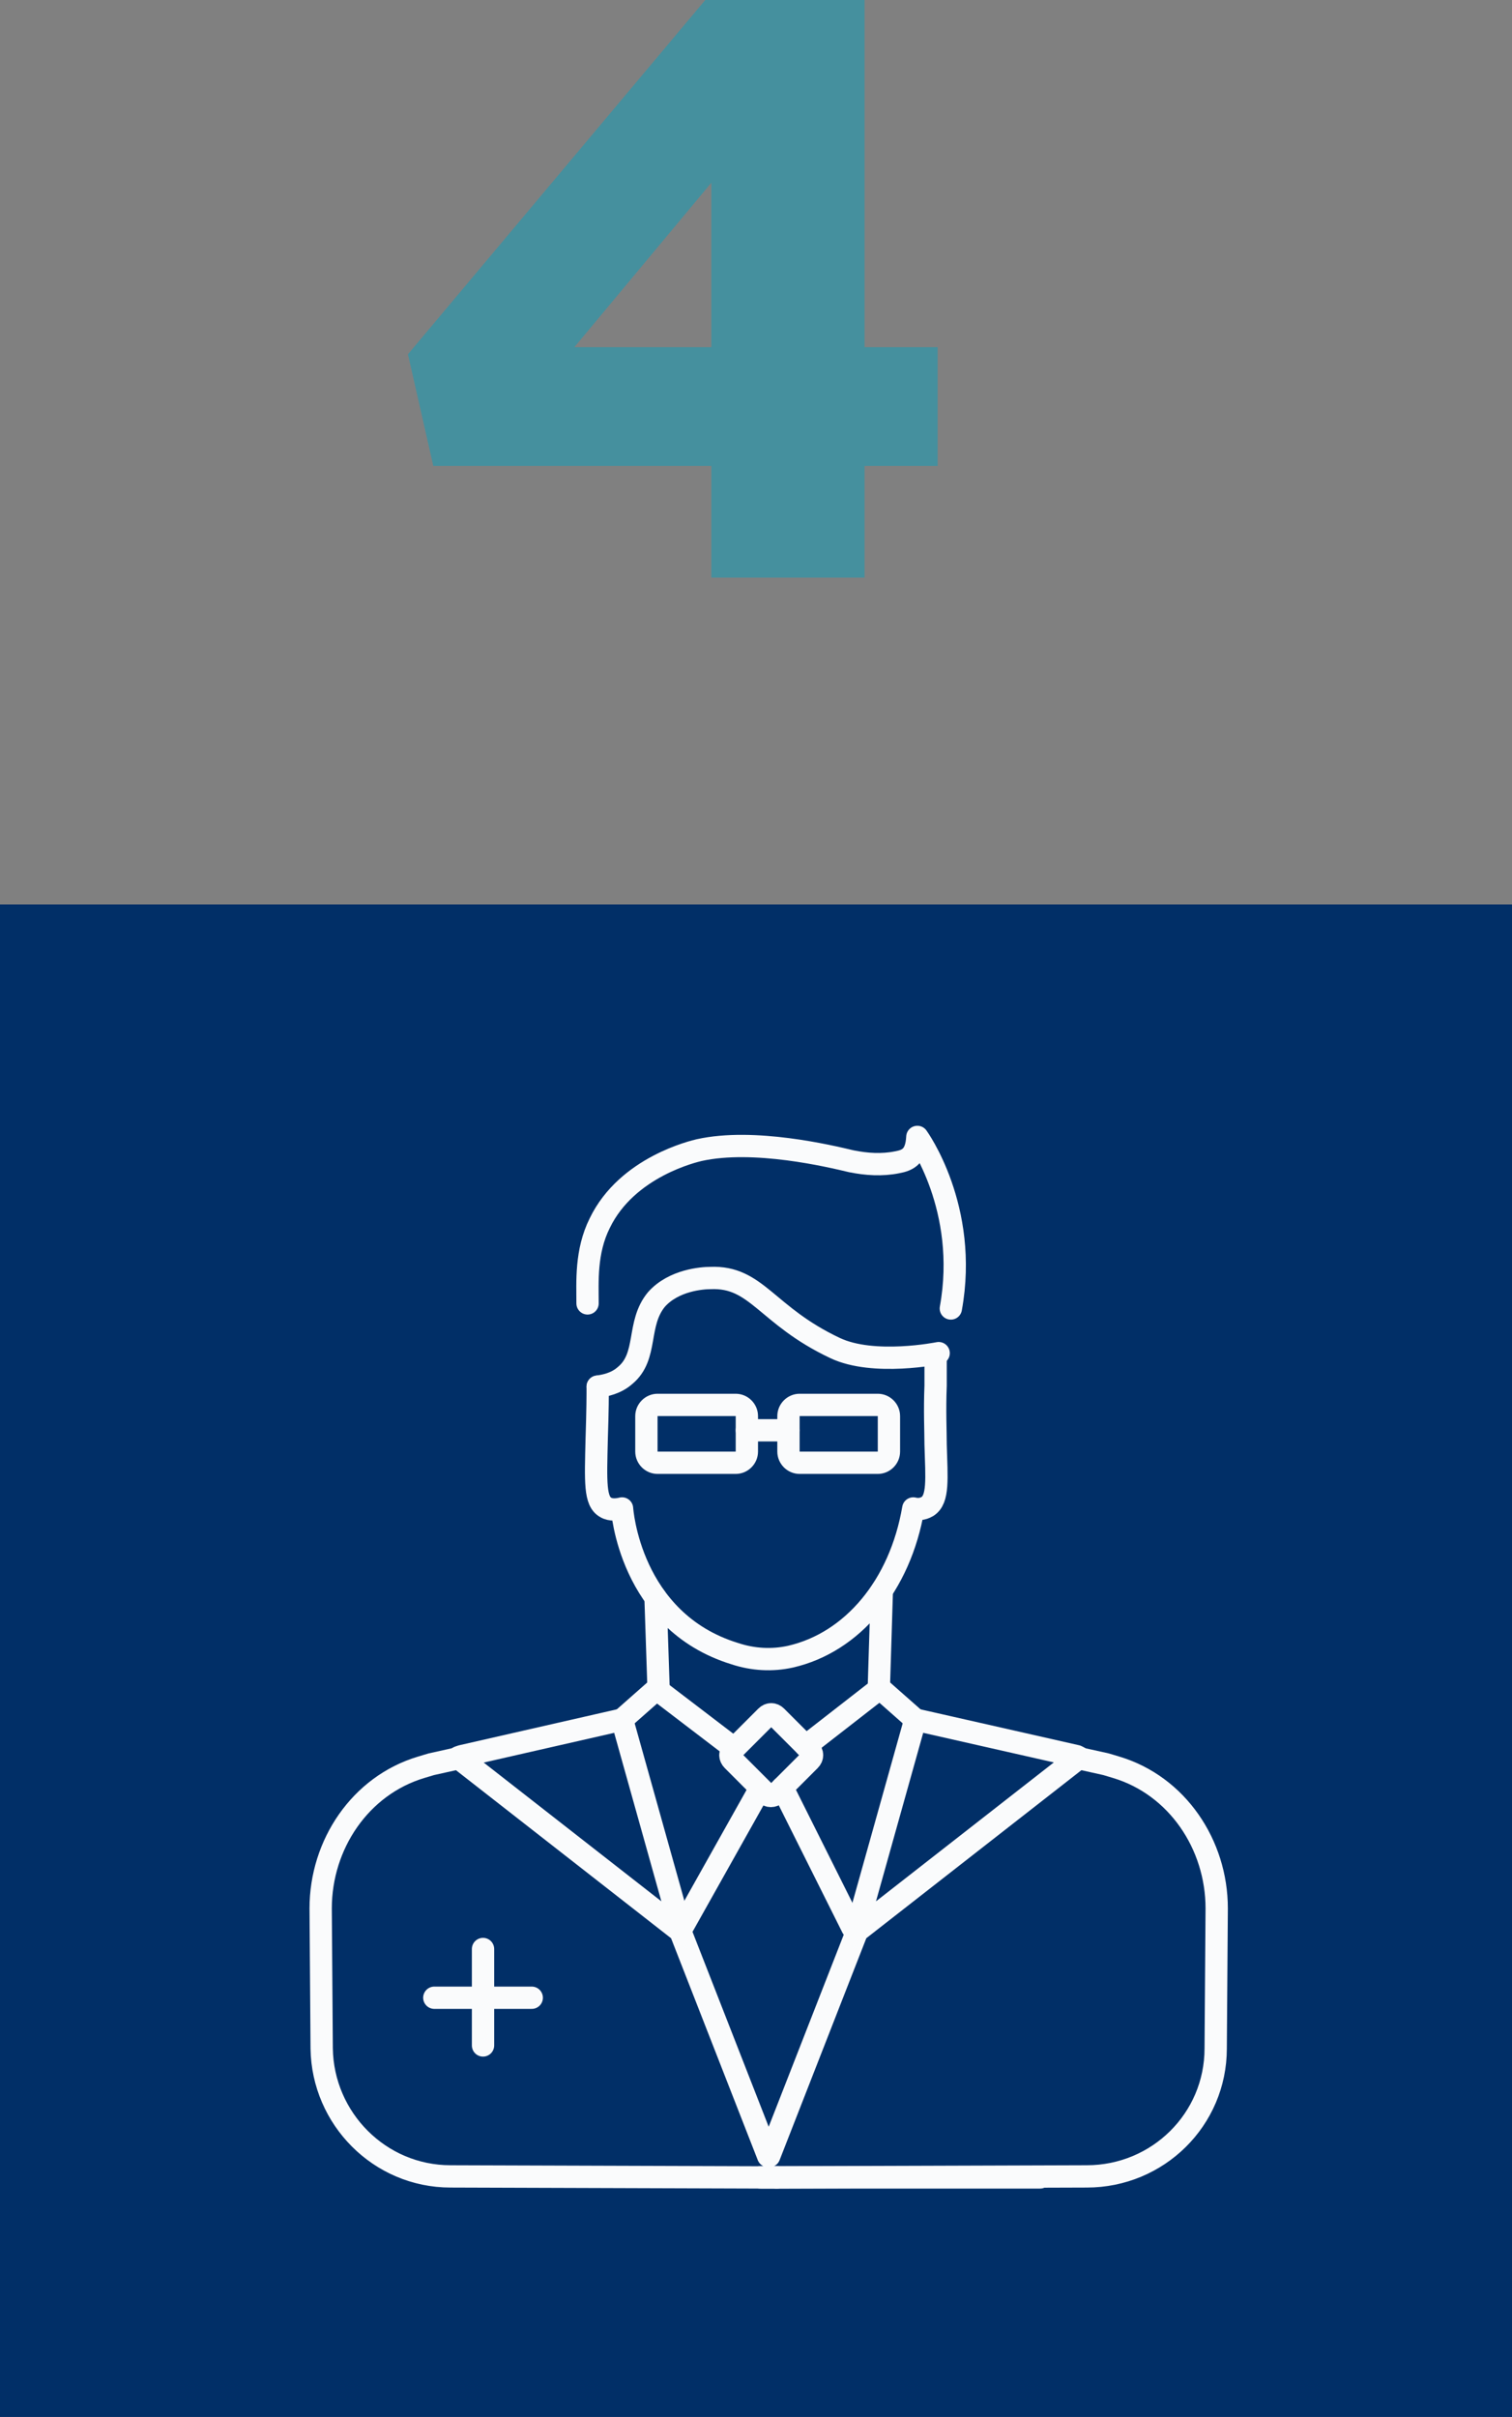 <?xml version="1.0" encoding="UTF-8"?> <svg xmlns="http://www.w3.org/2000/svg" xmlns:xlink="http://www.w3.org/1999/xlink" version="1.1" id="Layer_1" x="0px" y="0px" width="149px" height="238.1px" viewBox="0 0 149 238.1" style="enable-background:new 0 0 149 238.1;" xml:space="preserve"><rect x="0" y="0" width="149" height="238.1" fill="#808080" stroke="none"/> <style type="text/css"> .st0{fill:#012F67;} .st1{opacity:0.46;} .st2{fill:#00A3C3;} .st3{fill:none;stroke:#FAFBFC;stroke-width:2.198;stroke-linecap:round;stroke-linejoin:round;stroke-miterlimit:10;} </style> <g> <rect y="89.1" class="st0" width="149" height="149"></rect> <g class="st1"> <path class="st2" d="M70.1,45.9H42.7l-2.5-11L69.5,0h15.7v34.2h7.2v11.7h-7.2v11H70.1V45.9z M70.1,34.2V18L56.6,34.2H70.1z"></path> </g> <g id="XMLID_12300_"> <g id="XMLID_12323_"> <path id="XMLID_12326_" class="st3" d="M72.5,144.1h-7.7c-0.6,0-1.1-0.5-1.1-1.1v-3.5c0-0.6,0.5-1.1,1.1-1.1h7.7 c0.6,0,1.1,0.5,1.1,1.1v3.5C73.6,143.6,73.1,144.1,72.5,144.1z"></path> <path id="XMLID_12325_" class="st3" d="M86.5,144.1h-7.7c-0.6,0-1.1-0.5-1.1-1.1v-3.5c0-0.6,0.5-1.1,1.1-1.1h7.7 c0.6,0,1.1,0.5,1.1,1.1v3.5C87.6,143.6,87.1,144.1,86.5,144.1z"></path> <line id="XMLID_12324_" class="st3" x1="73.6" y1="140.9" x2="77.7" y2="140.9"></line> </g> <g id="XMLID_12319_"> <path id="XMLID_12322_" class="st3" d="M58.9,136.6c0,0.8,0,2.2-0.1,5.2c-0.1,4.2-0.2,6.1,0.9,6.7c0.5,0.3,1.2,0.2,1.6,0.1 c0,0,0.7,11.1,11.1,14.3c1.8,0.6,3.7,0.7,5.5,0.3c6.1-1.4,10.8-7,12.1-14.6c0.4,0.1,0.9,0.1,1.4-0.2c1.1-0.7,0.9-2.7,0.8-6.1 c0-1.3-0.1-3.3,0-5.8c0-1,0-2.1,0-3.1"></path> <path id="XMLID_12321_" class="st3" d="M93.7,128.9c1.8-9.9-3.3-16.9-3.3-16.9c-0.1,1.9-0.9,2.3-2,2.5c-1.5,0.3-3,0.2-4.5-0.1 c-2.1-0.5-9.6-2.3-15-1.1c-0.4,0.1-7.1,1.6-9.8,7.2c-1.4,2.8-1.2,5.8-1.2,7.9"></path> <path id="XMLID_12320_" class="st3" d="M58.9,136.6c0.7-0.1,1.8-0.3,2.7-1.1c2.3-1.9,1.1-5.1,3.1-7.5c1.7-1.9,4.5-2.1,5.3-2.1 c4.6-0.2,5.5,3.7,12.3,6.9c3.8,1.8,10.2,0.5,10.2,0.5"></path> </g> <path id="XMLID_12318_" class="st3" d="M75.5,176.7l-3.3-3.3c-0.3-0.3-0.3-0.7,0-1l3.3-3.3c0.3-0.3,0.7-0.3,1,0l3.3,3.3 c0.3,0.3,0.3,0.7,0,1l-3.3,3.3C76.2,177,75.7,177,75.5,176.7z"></path> <line id="XMLID_12317_" class="st3" x1="64.7" y1="166.4" x2="72.3" y2="172.2"></line> <line id="XMLID_12316_" class="st3" x1="86.6" y1="166.4" x2="79.4" y2="172"></line> <line id="XMLID_12315_" class="st3" x1="74.9" y1="176.2" x2="67.1" y2="190.1"></line> <line id="XMLID_12314_" class="st3" x1="84" y1="189.9" x2="77.1" y2="176.1"></line> <polygon id="XMLID_12313_" class="st3" points="67.1,190.1 67.1,190.2 45.2,173.1 45.5,173 61.3,169.4 "></polygon> <path id="XMLID_12312_" class="st3" d="M76.6,214.5L76.6,214.5L76.6,214.5h-0.8h-0.2h-0.6l-30.6-0.1c-7,0-12.6-5.7-12.7-12.6 l-0.1-13.8c0-6.3,3.9-12.1,9.9-13.9c0.3-0.1,0.7-0.2,1-0.3l2.7-0.6l21.9,17.1l0,0l0,0.1l8.6,22"></path> <line id="XMLID_12311_" class="st3" x1="76.5" y1="214.5" x2="102.5" y2="214.5"></line> <line id="XMLID_12310_" class="st3" x1="67.1" y1="190.2" x2="67.1" y2="190.1"></line> <line id="XMLID_12309_" class="st3" x1="64.6" y1="157.4" x2="64.9" y2="166.4"></line> <line id="XMLID_12308_" class="st3" x1="64.7" y1="166.4" x2="61.3" y2="169.4"></line> <polygon id="XMLID_12307_" class="st3" points="84.4,190.1 84.4,190.2 106.3,173.1 106.1,173 90.2,169.4 "></polygon> <path id="XMLID_12306_" class="st3" d="M75.8,212.4l8.6-22l0-0.1l0,0l21.9-17.1l2.7,0.6c0.3,0.1,0.7,0.2,1,0.3 c6,1.8,9.9,7.6,9.9,13.9l-0.1,13.8c0,7-5.7,12.6-12.7,12.6l-30.6,0.1h-0.8l-0.8,0v0"></path> <line id="XMLID_12305_" class="st3" x1="86.9" y1="156.7" x2="86.6" y2="166.4"></line> <line id="XMLID_12304_" class="st3" x1="86.8" y1="166.4" x2="90.2" y2="169.4"></line> <g id="XMLID_12301_"> <line id="XMLID_12303_" class="st3" x1="47.6" y1="192" x2="47.6" y2="201.5"></line> <line id="XMLID_12302_" class="st3" x1="52.4" y1="196.8" x2="42.8" y2="196.8"></line> </g> </g> </g> </svg> 
